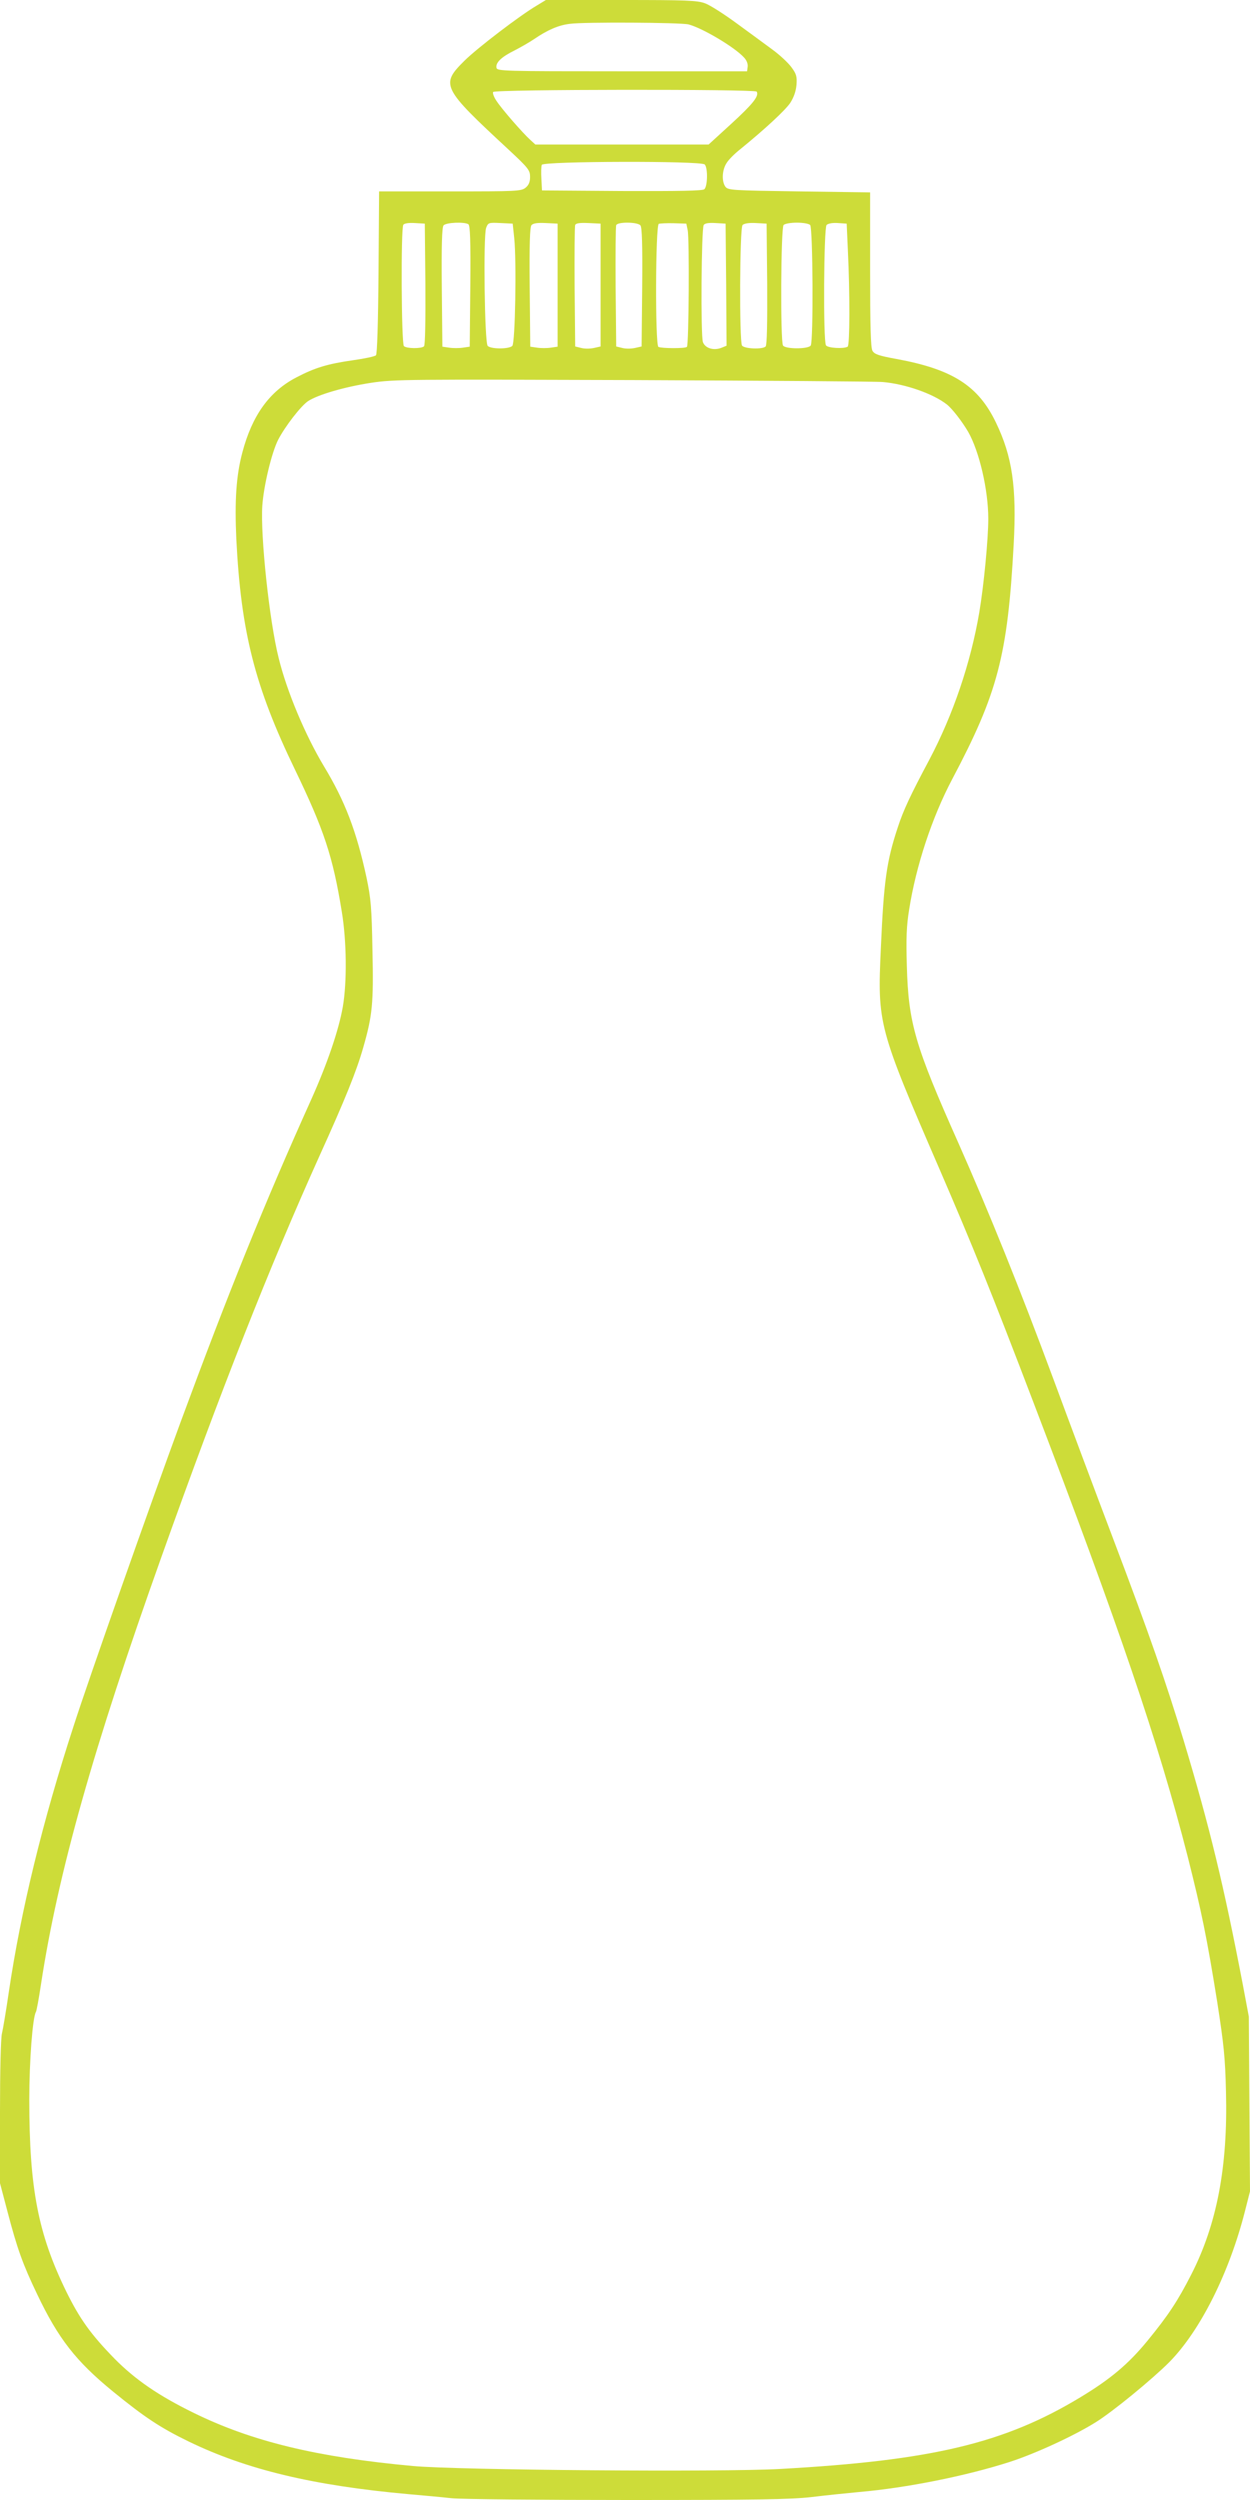 <?xml version="1.0" standalone="no"?>
<!DOCTYPE svg PUBLIC "-//W3C//DTD SVG 20010904//EN"
 "http://www.w3.org/TR/2001/REC-SVG-20010904/DTD/svg10.dtd">
<svg version="1.0" xmlns="http://www.w3.org/2000/svg"
 width="640pt" height="1280pt" viewBox="0 0 640 1280"
 preserveAspectRatio="xMidYMid meet">
<g transform="translate(0,1280) scale(0.1,-0.1)"
fill="#cddc39" stroke="none">
<path d="M2749 12772 c-87 -51 -304 -217 -370 -282 -125 -124 -118 -138 226
-457 101 -94 109 -105 109 -139 0 -26 -7 -42 -23 -55 -22 -18 -46 -19 -386
-19 l-364 0 -3 -415 c-2 -263 -7 -418 -13 -424 -6 -6 -58 -17 -115 -25 -133
-19 -196 -38 -292 -88 -139 -72 -227 -195 -277 -384 -32 -120 -40 -248 -31
-445 24 -476 95 -755 300 -1179 149 -309 194 -444 240 -728 25 -151 27 -362 5
-488 -21 -119 -79 -289 -160 -470 -242 -537 -426 -993 -670 -1654 -155 -421
-474 -1326 -548 -1557 -159 -488 -270 -944 -332 -1363 -14 -96 -30 -191 -35
-211 -6 -20 -10 -197 -10 -401 l0 -366 39 -148 c49 -187 78 -268 151 -420 108
-227 198 -343 389 -499 162 -132 242 -185 386 -255 296 -144 637 -226 1125
-270 69 -6 169 -15 223 -21 54 -5 461 -9 905 -9 653 0 832 3 937 15 72 9 182
20 245 26 242 21 546 82 770 154 130 42 328 133 440 203 87 54 288 219 376
307 160 162 309 460 389 777 l25 98 -3 448 -3 447 -31 165 c-97 506 -169 805
-303 1250 -89 294 -174 539 -360 1030 -93 245 -230 612 -305 815 -175 472
-330 856 -489 1215 -221 496 -255 611 -263 905 -4 141 -2 204 12 289 35 223
117 471 220 666 233 440 284 632 315 1201 16 295 -7 452 -91 626 -90 187 -220
271 -503 324 -95 17 -119 25 -129 43 -9 15 -12 123 -12 416 l0 395 -363 5
c-345 5 -364 6 -378 24 -20 28 -17 86 6 121 10 17 41 48 69 70 129 105 231
200 257 238 18 28 29 59 32 92 3 43 0 56 -26 91 -17 23 -60 63 -97 90 -37 27
-119 88 -184 135 -64 47 -136 93 -161 102 -40 15 -96 17 -430 17 l-385 0 -46
-28z m776 -97 c70 -18 234 -115 283 -168 15 -15 22 -34 20 -49 l-3 -23 -640 0
c-611 0 -640 1 -643 18 -5 26 24 55 93 89 33 17 78 43 100 58 69 47 124 71
183 78 71 10 566 7 607 -3z m349 -344 c14 -22 -19 -63 -129 -164 l-117 -107
-443 0 -444 0 -25 23 c-40 36 -147 159 -173 199 -14 20 -22 42 -18 47 8 14
1341 15 1349 2z m-266 -373 c17 -17 15 -113 -2 -127 -9 -8 -129 -10 -422 -9
l-409 3 -3 59 c-2 32 -1 65 2 72 7 19 815 21 834 2z m-1430 -612 c1 -186 -1
-313 -7 -319 -13 -13 -90 -12 -103 1 -13 13 -16 601 -3 621 4 7 27 11 58 9
l52 -3 3 -309z m220 306 c9 -7 12 -77 10 -318 l-3 -309 -35 -5 c-19 -3 -51 -3
-70 0 l-35 5 -3 304 c-2 216 1 308 9 317 13 15 105 19 127 6z m235 -72 c12
-118 5 -537 -10 -551 -17 -17 -109 -17 -126 0 -16 16 -23 563 -8 604 10 27 13
28 73 25 l63 -3 8 -75z m222 -240 l0 -315 -35 -5 c-19 -3 -51 -3 -70 0 l-35 5
-3 304 c-2 221 1 307 9 318 9 10 30 13 73 11 l61 -3 0 -315z m220 0 l0 -314
-36 -8 c-20 -4 -49 -4 -65 1 l-29 7 -3 305 c-1 167 0 310 3 317 3 9 23 12 67
10 l63 -3 0 -315z m204 306 c8 -9 11 -101 9 -317 l-3 -303 -36 -8 c-20 -4 -49
-4 -65 1 l-29 7 -3 305 c-1 167 0 309 3 316 6 18 109 17 124 -1z m242 -25 c9
-43 6 -588 -4 -597 -8 -9 -132 -8 -146 0 -17 11 -15 622 2 630 6 2 41 4 77 3
l64 -2 7 -34z m197 -279 l2 -312 -27 -11 c-40 -15 -82 -2 -94 29 -12 32 -8
581 4 600 6 9 26 12 60 10 l52 -3 3 -313z m210 4 c1 -198 -1 -313 -8 -320 -16
-16 -110 -12 -121 5 -14 23 -12 602 3 617 8 8 34 12 68 10 l55 -3 3 -309z
m220 302 c14 -14 17 -594 3 -617 -12 -19 -130 -19 -142 0 -14 22 -11 603 3
617 7 7 37 12 68 12 31 0 61 -5 68 -12z m193 -128 c11 -227 10 -488 -1 -495
-20 -12 -103 -7 -111 7 -15 22 -11 602 3 616 8 8 32 12 58 10 l45 -3 6 -135z
m179 -676 c116 -10 258 -60 328 -115 27 -21 78 -87 109 -140 57 -100 103 -297
103 -445 0 -106 -23 -342 -46 -479 -44 -259 -134 -524 -256 -755 -97 -182
-133 -259 -161 -345 -58 -175 -72 -276 -87 -619 -18 -390 -14 -406 302 -1136
168 -389 264 -626 481 -1195 438 -1147 638 -1735 787 -2317 72 -285 99 -417
152 -747 34 -219 41 -286 45 -461 10 -385 -47 -680 -178 -936 -69 -135 -117
-208 -225 -340 -97 -118 -188 -195 -344 -289 -389 -235 -760 -323 -1535 -366
-299 -17 -1653 -6 -1880 15 -492 45 -826 126 -1123 272 -182 89 -300 171 -405
277 -122 125 -178 203 -248 345 -144 295 -189 527 -189 982 0 200 17 421 34
449 3 4 15 68 26 142 87 570 268 1210 616 2186 307 861 554 1487 809 2053 132
291 190 435 224 554 48 167 54 227 48 501 -4 220 -8 264 -30 370 -52 241 -111
394 -218 571 -96 160 -190 383 -232 554 -48 190 -94 627 -84 780 7 103 48 273
81 338 35 68 116 173 153 198 50 33 186 73 323 94 119 18 188 18 1345 14 671
-3 1245 -7 1275 -10z"/>
</g>
</svg>
